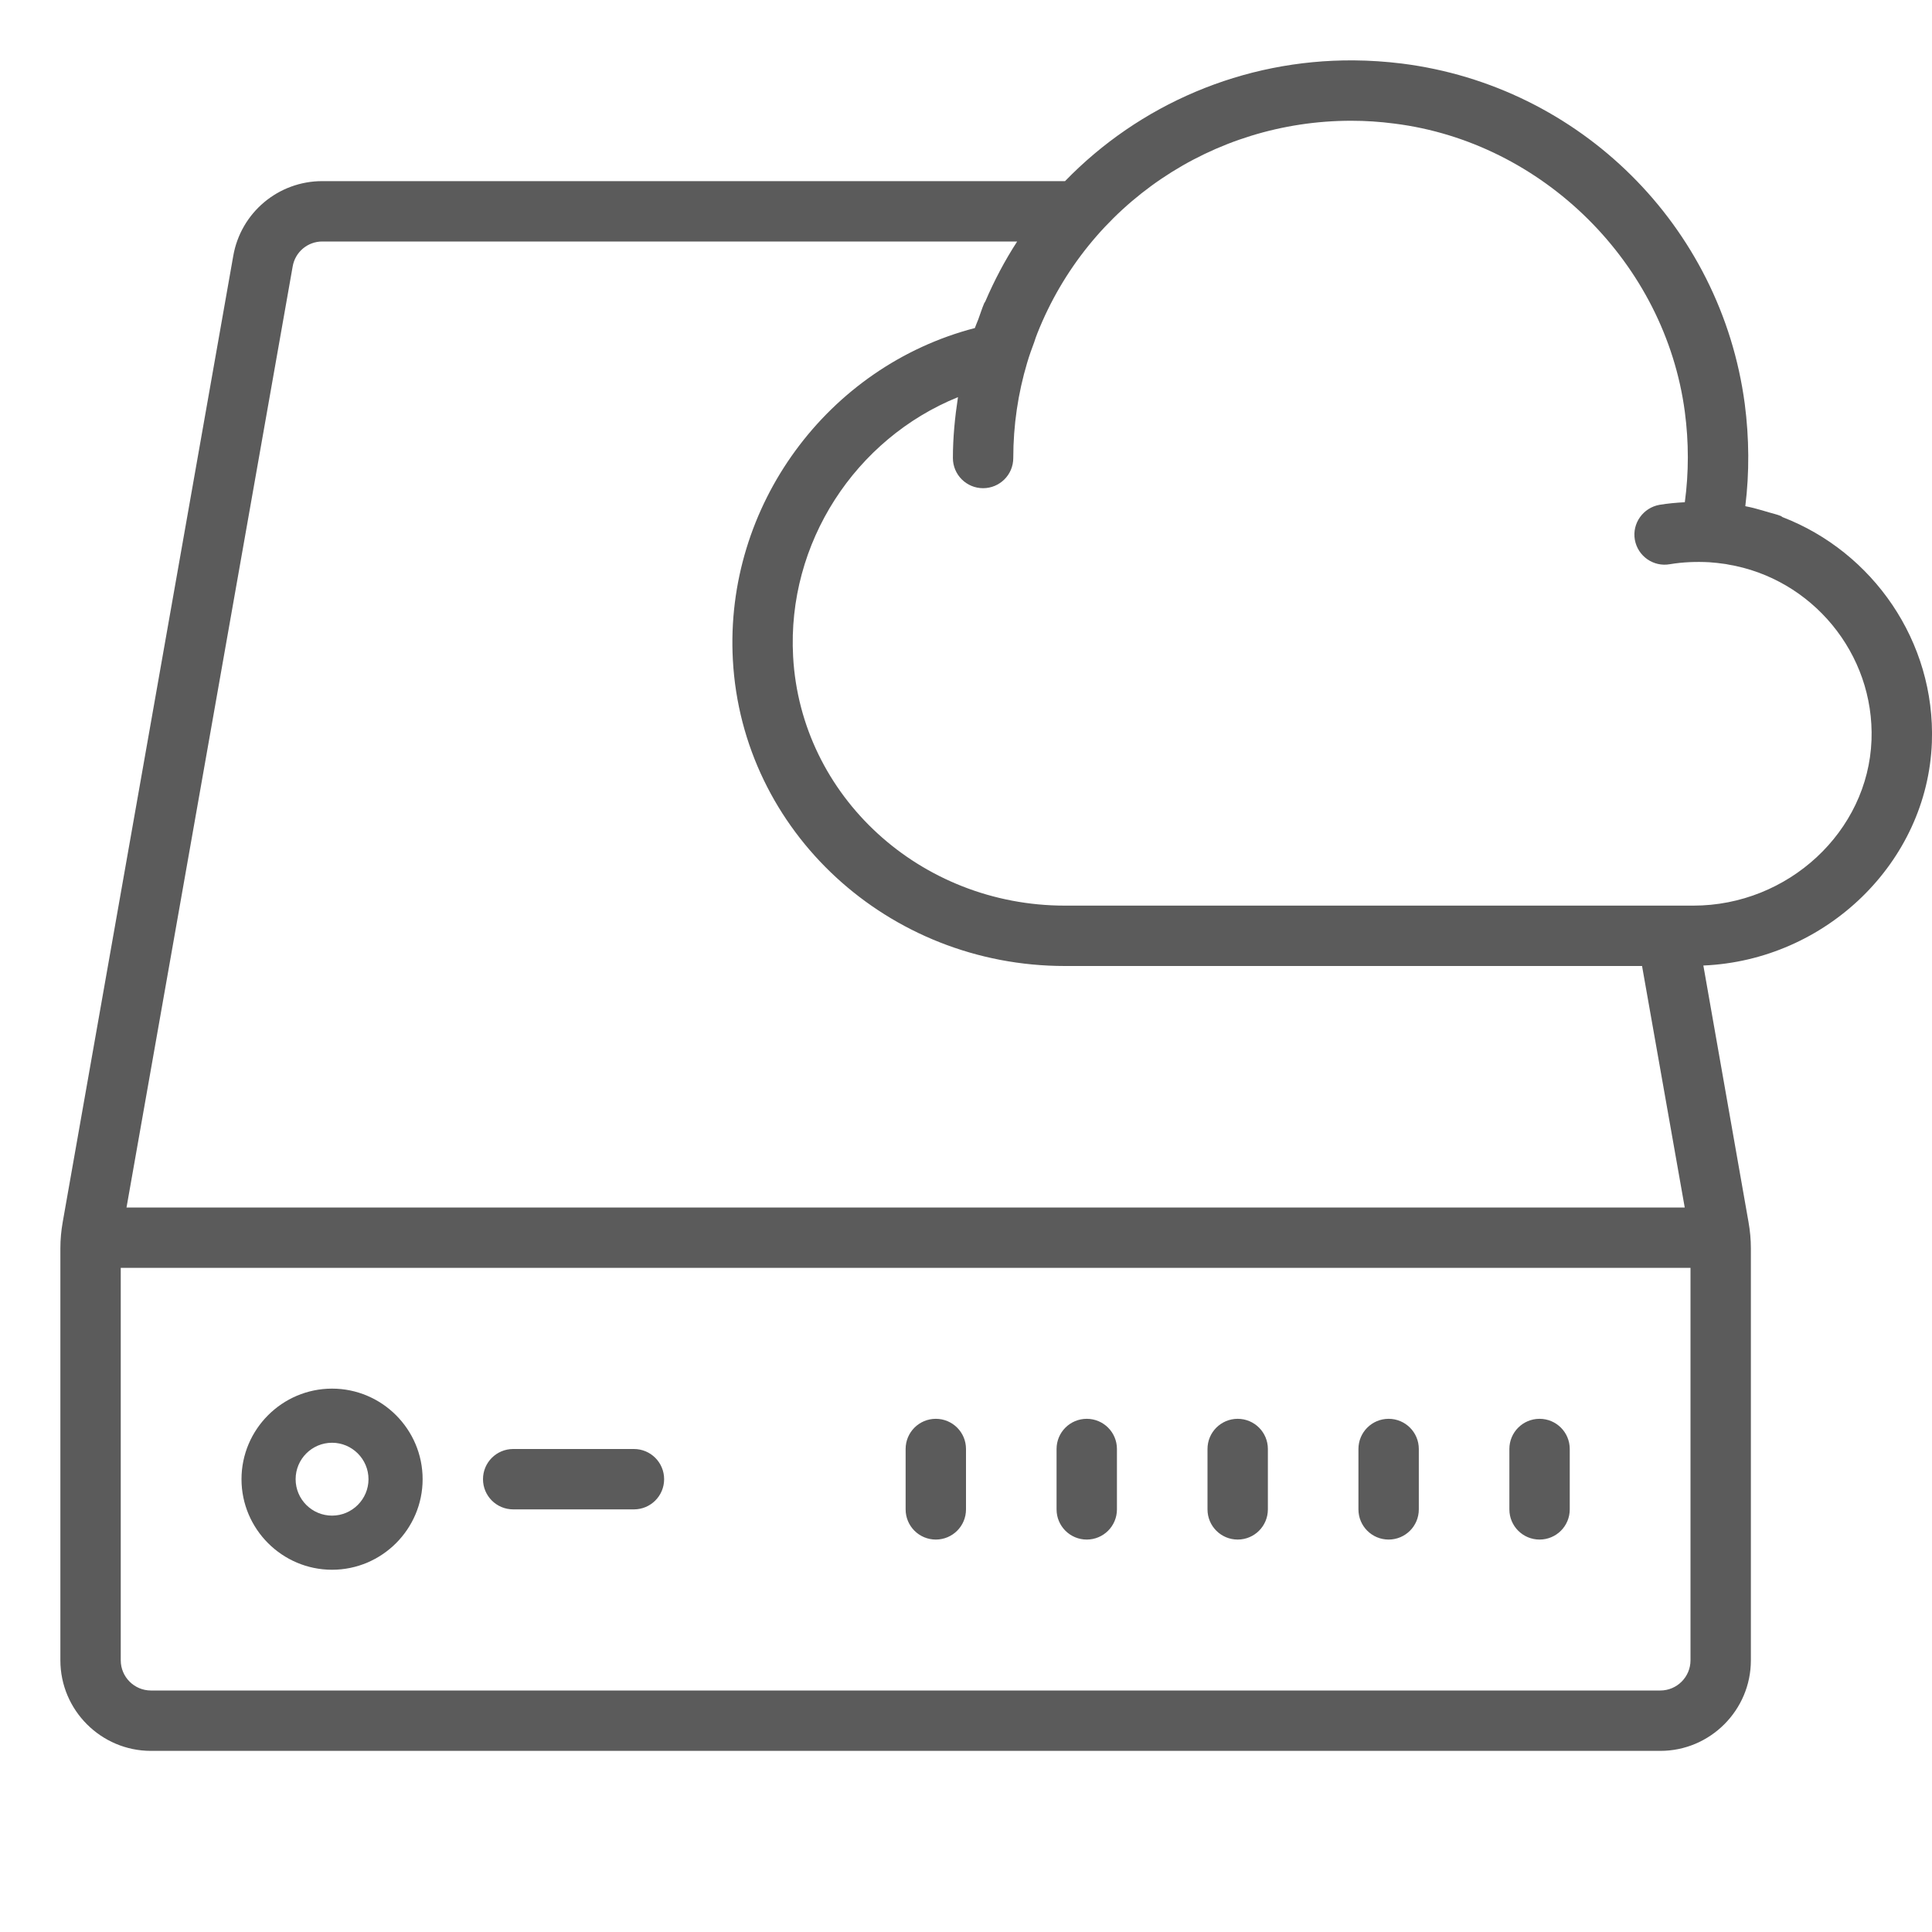 <?xml version="1.0" encoding="UTF-8"?> <svg xmlns="http://www.w3.org/2000/svg" viewBox="0 0 64 64" width="512" height="512"><path d="M44.848 2C41.168 1.973 37.738 3.465 35.281 6L10.676 6C9.219 6 7.977 7.043 7.727 8.477L2.078 40.48C2.027 40.766 2 41.062 2 41.352L2 55C2 56.652 3.348 58 5 58L55 58C56.652 58 58 56.652 58 55L58 41.352C58 41.062 57.973 40.77 57.922 40.484L56.426 31.984C60.484 31.812 63.848 28.57 63.996 24.594C64.117 21.246 62.035 18.285 59.055 17.133C59.027 17.121 59.012 17.098 58.984 17.09C58.859 17.039 58.727 17.012 58.598 16.973C58.523 16.949 58.445 16.926 58.371 16.906C58.188 16.852 58.008 16.805 57.824 16.77C57.82 16.77 57.82 16.766 57.816 16.766C57.953 15.652 57.945 14.516 57.797 13.375C57.012 7.48 52.34 2.848 46.438 2.105C45.902 2.039 45.375 2.004 44.848 2 Z M 44.762 4C45.234 4 45.711 4.031 46.191 4.094C51.113 4.711 55.16 8.727 55.812 13.641C55.945 14.645 55.945 15.652 55.812 16.637C55.535 16.652 55.254 16.676 54.973 16.723C54.43 16.82 54.062 17.336 54.156 17.879C54.254 18.426 54.773 18.785 55.312 18.691C55.754 18.617 56.191 18.602 56.625 18.625C56.797 18.637 56.965 18.656 57.129 18.68C57.168 18.684 57.203 18.691 57.238 18.699C60.016 19.16 62.102 21.648 61.996 24.52C61.883 27.543 59.238 30 56.094 30L35.277 30C30.48 30 26.527 26.375 26.273 21.75C26.066 17.98 28.34 14.531 31.734 13.156C31.633 13.82 31.566 14.492 31.566 15.172C31.566 15.727 32.016 16.172 32.566 16.172C33.117 16.172 33.566 15.727 33.566 15.172C33.566 14.09 33.723 13.031 34.027 12.012C34.027 12.004 34.031 12.004 34.031 12C34.098 11.77 34.18 11.551 34.262 11.328C34.293 11.234 34.324 11.137 34.363 11.043C36.055 6.773 40.172 4 44.762 4 Z M 10.676 8L33.695 8C33.289 8.625 32.938 9.289 32.637 9.992C32.625 10.012 32.609 10.027 32.602 10.047C32.527 10.223 32.473 10.402 32.406 10.582C32.367 10.68 32.328 10.77 32.293 10.867C27.41 12.137 24 16.762 24.277 21.859C24.586 27.547 29.418 32 35.277 32L54.395 32L55.809 40L4.191 40L9.695 8.828C9.777 8.348 10.191 8 10.676 8 Z M 4 42L56 42L56 55C56 55.551 55.551 56 55 56L5 56C4.449 56 4 55.551 4 55 Z M 11 46C9.348 46 8 47.348 8 49C8 50.652 9.348 52 11 52C12.652 52 14 50.652 14 49C14 47.348 12.652 46 11 46 Z M 31 47C30.449 47 30 47.445 30 48L30 50C30 50.555 30.449 51 31 51C31.551 51 32 50.555 32 50L32 48C32 47.445 31.551 47 31 47 Z M 36 47C35.449 47 35 47.445 35 48L35 50C35 50.555 35.449 51 36 51C36.551 51 37 50.555 37 50L37 48C37 47.445 36.551 47 36 47 Z M 41 47C40.449 47 40 47.445 40 48L40 50C40 50.555 40.449 51 41 51C41.551 51 42 50.555 42 50L42 48C42 47.445 41.551 47 41 47 Z M 46 47C45.449 47 45 47.445 45 48L45 50C45 50.555 45.449 51 46 51C46.551 51 47 50.555 47 50L47 48C47 47.445 46.551 47 46 47 Z M 51 47C50.449 47 50 47.445 50 48L50 50C50 50.555 50.449 51 51 51C51.551 51 52 50.555 52 50L52 48C52 47.445 51.551 47 51 47 Z M 11 47.793C11.664 47.793 12.207 48.336 12.207 49C12.207 49.664 11.664 50.207 11 50.207C10.336 50.207 9.793 49.668 9.793 49C9.793 48.332 10.336 47.793 11 47.793 Z M 17 48C16.449 48 16 48.445 16 49C16 49.555 16.449 50 17 50L21 50C21.551 50 22 49.555 22 49C22 48.445 21.551 48 21 48Z" fill="#5B5B5B"></path></svg> 